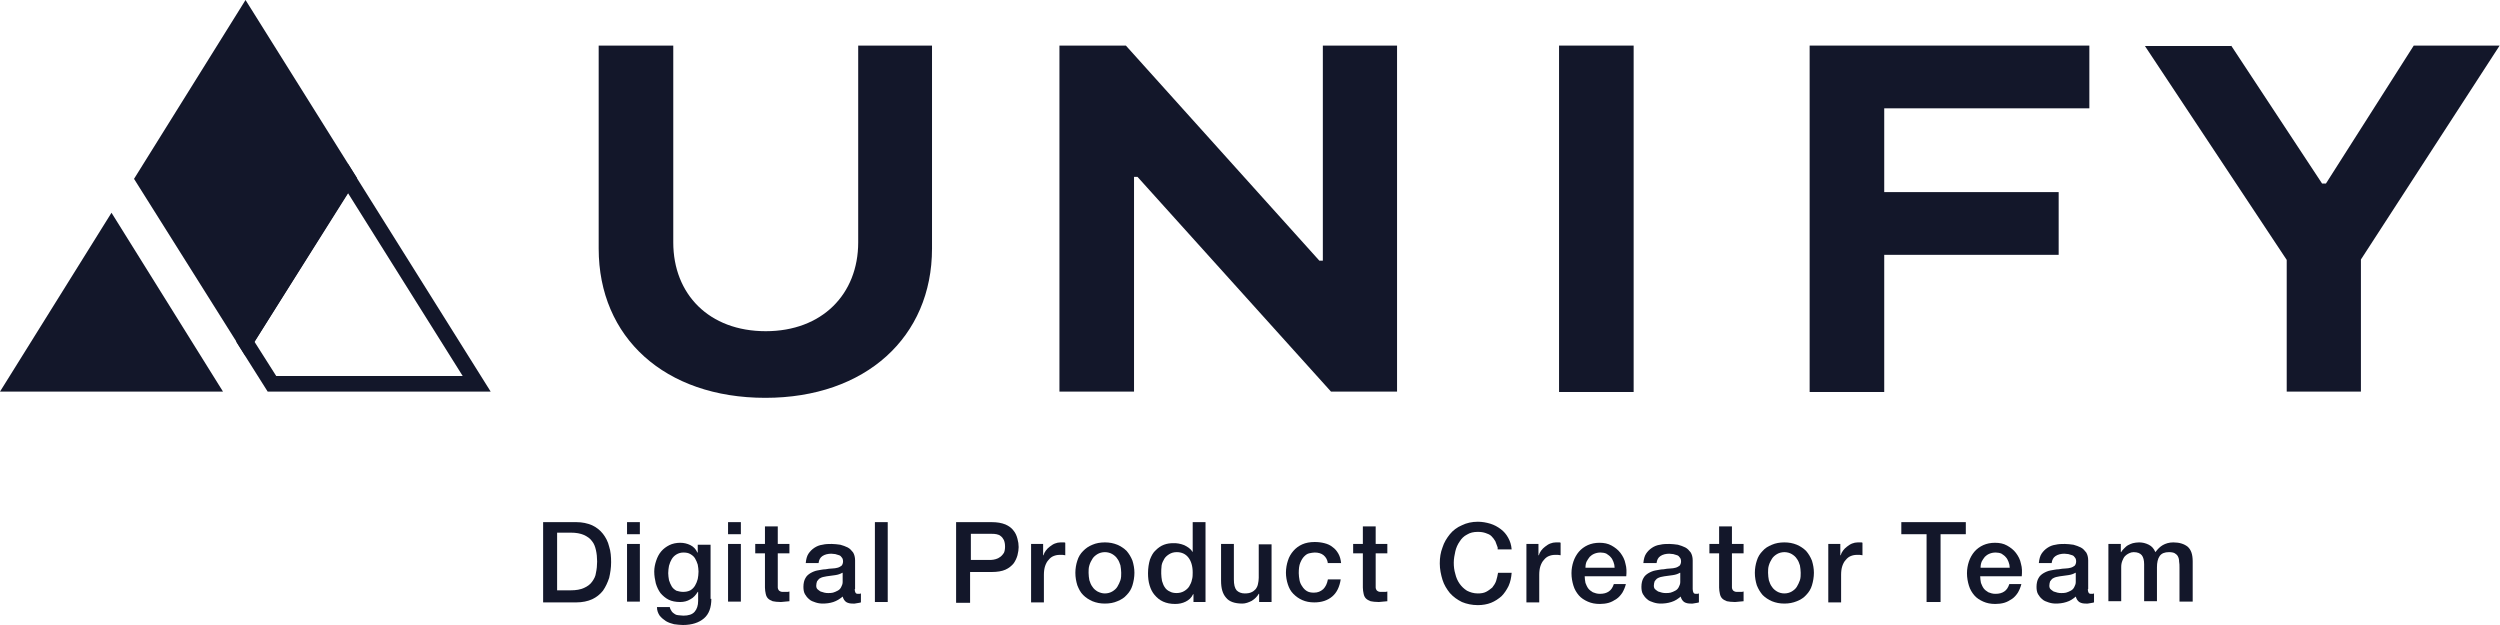 <svg width="400" height="100" viewBox="0 0 400 100" fill="none" xmlns="http://www.w3.org/2000/svg">
<path d="M149.122 7.294V39.776C149.122 53.928 138.493 63.653 122.455 63.653C106.356 63.653 95.789 53.99 95.789 39.776V7.294H107.723V38.778C107.723 47.07 113.442 52.992 122.517 52.992C131.531 52.992 137.312 47.07 137.312 38.778V7.294H149.122Z" fill="#13172A"/>
<path d="M211.096 41.708H211.655V7.294H223.528V62.656H212.96L182.005 28.304H181.445V62.656H169.51V7.294H180.14L211.096 41.708Z" fill="#13172A"/>
<path d="M261.383 62.718H249.448V7.294H261.383V62.718Z" fill="#13172A"/>
<path d="M289.542 7.294H334.297V17.332H301.476V30.736H329.386V40.773H301.476V62.718H289.542V7.294Z" fill="#13172A"/>
<path d="M356.985 7.294L371.531 29.364H372.152L386.2 7.294H399.938L377.747 41.521V62.656H365.874V41.584L343.186 7.357H356.985V7.294Z" fill="#13172A"/>
<path d="M0 62.656L17.84 34.04L35.68 62.656H0Z" fill="#13172A"/>
<path d="M55.695 30.923L74.033 60.162H44.196L40.715 54.676L55.695 30.923ZM55.695 26.247L37.793 54.676L42.828 62.656H78.508L55.695 26.247Z" fill="#13172A"/>
<path d="M57.125 28.491L39.285 0L21.445 28.616L39.285 56.983L57.125 28.491Z" fill="#13172A"/>
<path d="M86.9 83.541H92.183C93.178 83.541 93.986 83.728 94.732 84.04C95.416 84.351 96.037 84.85 96.472 85.411C96.907 85.972 97.281 86.658 97.467 87.469C97.716 88.217 97.778 89.09 97.778 89.962C97.778 90.835 97.653 91.646 97.467 92.456C97.218 93.204 96.907 93.89 96.472 94.513C96.037 95.075 95.416 95.573 94.732 95.885C94.048 96.197 93.178 96.384 92.183 96.384H86.9V83.541ZM89.138 94.451H91.313C92.183 94.451 92.867 94.326 93.427 94.077C93.986 93.828 94.421 93.516 94.732 93.08C95.043 92.643 95.291 92.207 95.353 91.646C95.478 91.085 95.54 90.461 95.54 89.838C95.54 89.214 95.478 88.591 95.353 88.03C95.229 87.469 95.043 86.97 94.732 86.596C94.421 86.159 93.986 85.848 93.427 85.598C92.867 85.349 92.183 85.224 91.313 85.224H89.138V94.451Z" fill="#13172A"/>
<path d="M100.326 83.541H102.378V85.474H100.326V83.541ZM100.326 87.032H102.378V96.259H100.326V87.032Z" fill="#13172A"/>
<path d="M113.815 95.823C113.815 97.195 113.442 98.254 112.634 98.94C111.826 99.626 110.707 100 109.277 100C108.842 100 108.345 99.938 107.848 99.875C107.35 99.751 106.977 99.626 106.542 99.377C106.169 99.127 105.859 98.878 105.548 98.504C105.299 98.13 105.113 97.693 105.113 97.132H107.164C107.226 97.444 107.35 97.631 107.475 97.818C107.599 98.005 107.786 98.13 107.972 98.254C108.158 98.379 108.407 98.441 108.594 98.441C108.842 98.441 109.091 98.504 109.34 98.504C110.148 98.504 110.769 98.317 111.142 97.88C111.515 97.444 111.702 96.883 111.702 96.135V94.701H111.639C111.329 95.2 110.956 95.636 110.458 95.885C109.961 96.197 109.402 96.322 108.842 96.322C108.096 96.322 107.475 96.197 106.977 95.948C106.48 95.698 106.045 95.324 105.672 94.888C105.361 94.451 105.113 93.953 104.926 93.329C104.802 92.768 104.678 92.145 104.678 91.459C104.678 90.835 104.802 90.274 104.988 89.713C105.175 89.152 105.423 88.653 105.796 88.217C106.169 87.781 106.604 87.469 107.102 87.219C107.599 86.97 108.221 86.845 108.842 86.845C109.402 86.845 109.961 86.97 110.458 87.219C110.956 87.469 111.329 87.843 111.577 88.404H111.639V87.157H113.691V95.823H113.815ZM109.277 94.701C109.713 94.701 110.085 94.638 110.458 94.451C110.769 94.264 111.018 94.015 111.204 93.703C111.391 93.391 111.515 93.08 111.639 92.643C111.702 92.269 111.764 91.895 111.764 91.459C111.764 91.085 111.702 90.711 111.639 90.337C111.515 89.963 111.391 89.651 111.204 89.339C111.018 89.027 110.769 88.84 110.458 88.653C110.148 88.466 109.775 88.404 109.34 88.404C108.904 88.404 108.531 88.529 108.221 88.716C107.91 88.903 107.661 89.152 107.475 89.464C107.288 89.776 107.164 90.087 107.04 90.524C106.977 90.898 106.915 91.272 106.915 91.708C106.915 92.082 106.977 92.456 107.04 92.83C107.164 93.204 107.288 93.516 107.475 93.828C107.661 94.14 107.91 94.327 108.221 94.514C108.469 94.576 108.842 94.701 109.277 94.701Z" fill="#13172A"/>
<path d="M116.488 83.541H118.539V85.474H116.488V83.541ZM116.488 87.032H118.539V96.259H116.488V87.032Z" fill="#13172A"/>
<path d="M120.839 87.032H122.393V84.227H124.444V87.032H126.309V88.529H124.444V93.454C124.444 93.641 124.444 93.828 124.444 94.015C124.444 94.14 124.507 94.327 124.569 94.389C124.631 94.514 124.755 94.576 124.88 94.638C125.004 94.701 125.19 94.701 125.439 94.701C125.563 94.701 125.75 94.701 125.874 94.701C125.998 94.701 126.185 94.701 126.309 94.638V96.197C126.061 96.197 125.874 96.259 125.625 96.259C125.439 96.259 125.19 96.322 124.942 96.322C124.382 96.322 123.947 96.259 123.636 96.197C123.326 96.072 123.077 95.948 122.89 95.761C122.704 95.574 122.58 95.324 122.517 95.013C122.455 94.701 122.393 94.389 122.393 94.015V88.529H120.839V87.032Z" fill="#13172A"/>
<path d="M136.752 94.264C136.752 94.514 136.814 94.701 136.876 94.825C136.939 94.95 137.063 95.012 137.249 95.012C137.312 95.012 137.374 95.012 137.436 95.012C137.498 95.012 137.622 95.013 137.747 94.95V96.384C137.685 96.384 137.56 96.446 137.498 96.446C137.374 96.446 137.249 96.509 137.125 96.509C137.001 96.509 136.876 96.571 136.752 96.571C136.628 96.571 136.503 96.571 136.441 96.571C136.006 96.571 135.695 96.509 135.385 96.322C135.136 96.135 134.949 95.885 134.825 95.449C134.39 95.823 133.893 96.135 133.333 96.322C132.774 96.509 132.152 96.571 131.655 96.571C131.22 96.571 130.847 96.509 130.474 96.384C130.101 96.259 129.728 96.135 129.479 95.885C129.169 95.636 128.982 95.386 128.796 95.075C128.609 94.763 128.547 94.327 128.547 93.89C128.547 93.329 128.671 92.83 128.858 92.519C129.044 92.145 129.355 91.895 129.666 91.708C129.977 91.521 130.412 91.334 130.785 91.272C131.22 91.21 131.655 91.085 132.09 91.085C132.463 91.022 132.836 90.96 133.147 90.96C133.458 90.96 133.768 90.898 134.017 90.835C134.266 90.773 134.452 90.648 134.639 90.524C134.763 90.399 134.887 90.15 134.887 89.838C134.887 89.588 134.825 89.339 134.701 89.215C134.577 89.027 134.452 88.903 134.266 88.84C134.079 88.778 133.893 88.716 133.644 88.653C133.395 88.653 133.209 88.591 133.023 88.591C132.463 88.591 131.966 88.716 131.593 88.965C131.22 89.214 131.033 89.588 130.971 90.087H128.92C128.982 89.464 129.106 88.965 129.355 88.591C129.604 88.217 129.915 87.905 130.287 87.656C130.66 87.406 131.096 87.219 131.593 87.157C132.09 87.032 132.587 87.032 133.085 87.032C133.52 87.032 133.955 87.095 134.452 87.157C134.887 87.282 135.26 87.406 135.633 87.594C136.006 87.781 136.255 88.092 136.504 88.404C136.69 88.716 136.814 89.152 136.814 89.651V94.264H136.752ZM134.763 91.646C134.452 91.833 134.079 91.958 133.644 92.02C133.209 92.082 132.712 92.145 132.277 92.207C132.09 92.269 131.841 92.269 131.655 92.332C131.469 92.394 131.282 92.456 131.096 92.581C130.971 92.706 130.847 92.83 130.723 93.017C130.66 93.204 130.598 93.454 130.598 93.703C130.598 93.953 130.66 94.14 130.785 94.264C130.909 94.389 131.096 94.514 131.282 94.638C131.469 94.701 131.655 94.763 131.904 94.825C132.152 94.888 132.339 94.888 132.525 94.888C132.774 94.888 133.023 94.888 133.271 94.825C133.52 94.763 133.768 94.638 134.017 94.514C134.266 94.389 134.452 94.202 134.577 93.953C134.701 93.703 134.825 93.454 134.825 93.142V91.646H134.763Z" fill="#13172A"/>
<path d="M139.984 83.541H142.036V96.322H139.984V83.541Z" fill="#13172A"/>
<path d="M153.038 83.541H158.632C159.565 83.541 160.249 83.666 160.87 83.915C161.43 84.164 161.865 84.476 162.176 84.912C162.486 85.287 162.673 85.723 162.797 86.222C162.922 86.658 162.984 87.095 162.984 87.531C162.984 87.905 162.922 88.341 162.797 88.84C162.673 89.277 162.486 89.713 162.176 90.149C161.865 90.523 161.43 90.898 160.87 91.147C160.311 91.396 159.565 91.521 158.632 91.521H155.214V96.446H152.976V83.541H153.038ZM155.276 89.588H158.57C158.819 89.588 159.068 89.526 159.316 89.464C159.565 89.401 159.814 89.277 160.062 89.09C160.311 88.903 160.435 88.716 160.622 88.466C160.746 88.217 160.808 87.843 160.808 87.469C160.808 87.032 160.746 86.721 160.622 86.409C160.497 86.159 160.311 85.91 160.124 85.785C159.938 85.598 159.689 85.536 159.441 85.474C159.192 85.411 158.881 85.411 158.632 85.411H155.338V89.588H155.276Z" fill="#13172A"/>
<path d="M164.973 87.032H166.9V88.84H166.962C167.024 88.591 167.148 88.342 167.335 88.092C167.521 87.843 167.708 87.656 167.957 87.469C168.205 87.282 168.454 87.095 168.765 86.97C169.075 86.845 169.386 86.783 169.697 86.783C169.946 86.783 170.07 86.783 170.194 86.783C170.256 86.783 170.381 86.783 170.443 86.845V88.84C170.319 88.84 170.132 88.778 170.008 88.778C169.883 88.778 169.697 88.778 169.573 88.778C169.2 88.778 168.889 88.84 168.578 88.965C168.267 89.09 168.019 89.277 167.77 89.588C167.521 89.838 167.335 90.212 167.211 90.586C167.086 90.96 167.024 91.459 167.024 91.958V96.384H164.973V87.032Z" fill="#13172A"/>
<path d="M176.783 96.571C176.037 96.571 175.416 96.446 174.794 96.197C174.235 95.948 173.737 95.636 173.302 95.2C172.867 94.763 172.618 94.264 172.37 93.641C172.183 93.017 172.059 92.394 172.059 91.646C172.059 90.96 172.183 90.274 172.37 89.713C172.556 89.09 172.867 88.591 173.302 88.155C173.737 87.718 174.173 87.406 174.794 87.157C175.354 86.908 176.037 86.783 176.783 86.783C177.529 86.783 178.151 86.908 178.772 87.157C179.332 87.406 179.829 87.718 180.264 88.155C180.637 88.591 180.948 89.09 181.197 89.713C181.383 90.337 181.507 90.96 181.507 91.646C181.507 92.332 181.383 93.017 181.197 93.641C181.01 94.264 180.699 94.763 180.264 95.2C179.891 95.636 179.394 95.948 178.772 96.197C178.213 96.446 177.529 96.571 176.783 96.571ZM176.783 94.95C177.218 94.95 177.653 94.825 177.964 94.638C178.275 94.451 178.586 94.202 178.772 93.89C178.959 93.579 179.145 93.204 179.27 92.83C179.394 92.456 179.394 92.02 179.394 91.646C179.394 91.272 179.332 90.835 179.27 90.461C179.145 90.087 179.021 89.713 178.772 89.401C178.586 89.09 178.275 88.84 177.964 88.653C177.653 88.466 177.218 88.342 176.783 88.342C176.348 88.342 175.913 88.466 175.602 88.653C175.291 88.84 174.981 89.09 174.794 89.401C174.608 89.713 174.421 90.025 174.297 90.461C174.172 90.835 174.173 91.272 174.173 91.646C174.173 92.082 174.235 92.456 174.297 92.83C174.421 93.204 174.545 93.579 174.794 93.89C174.981 94.202 175.291 94.451 175.602 94.638C175.975 94.825 176.348 94.95 176.783 94.95Z" fill="#13172A"/>
<path d="M192.883 96.322H190.956V95.075H190.894C190.645 95.636 190.21 96.01 189.713 96.259C189.215 96.508 188.656 96.633 188.034 96.633C187.288 96.633 186.667 96.508 186.107 96.259C185.548 96.01 185.113 95.636 184.74 95.199C184.367 94.763 184.118 94.264 183.932 93.641C183.745 93.017 183.683 92.394 183.683 91.708C183.683 90.898 183.807 90.149 183.994 89.526C184.242 88.903 184.491 88.404 184.926 88.03C185.299 87.656 185.734 87.344 186.232 87.157C186.729 86.97 187.226 86.907 187.723 86.907C188.034 86.907 188.283 86.907 188.594 86.97C188.904 87.032 189.153 87.095 189.464 87.219C189.713 87.344 189.961 87.469 190.21 87.656C190.458 87.843 190.645 88.03 190.769 88.279H190.831V83.541H192.883V96.322ZM185.796 91.77C185.796 92.144 185.859 92.581 185.921 92.955C186.045 93.329 186.169 93.703 186.356 93.952C186.542 94.264 186.853 94.513 187.164 94.638C187.475 94.825 187.848 94.888 188.283 94.888C188.718 94.888 189.153 94.763 189.464 94.576C189.775 94.389 190.085 94.139 190.272 93.828C190.458 93.516 190.645 93.142 190.707 92.768C190.831 92.394 190.831 91.957 190.831 91.583C190.831 90.586 190.583 89.775 190.148 89.214C189.713 88.653 189.091 88.341 188.283 88.341C187.786 88.341 187.413 88.466 187.102 88.653C186.791 88.84 186.48 89.09 186.294 89.401C186.107 89.713 185.921 90.087 185.859 90.461C185.796 90.96 185.796 91.334 185.796 91.77Z" fill="#13172A"/>
<path d="M203.45 96.322H201.461V95.012H201.399C201.15 95.449 200.777 95.823 200.28 96.135C199.782 96.384 199.285 96.571 198.788 96.571C197.545 96.571 196.674 96.259 196.177 95.636C195.618 95.012 195.369 94.14 195.369 92.893V87.032H197.42V92.706C197.42 93.516 197.545 94.077 197.855 94.451C198.166 94.763 198.601 94.95 199.161 94.95C199.596 94.95 199.969 94.888 200.218 94.763C200.528 94.638 200.715 94.451 200.901 94.264C201.088 94.015 201.212 93.766 201.274 93.454C201.336 93.142 201.399 92.83 201.399 92.456V87.095H203.45V96.322Z" fill="#13172A"/>
<path d="M212.463 90.15C212.401 89.588 212.152 89.152 211.779 88.84C211.406 88.529 210.909 88.404 210.35 88.404C210.101 88.404 209.79 88.466 209.479 88.529C209.169 88.591 208.92 88.778 208.671 89.027C208.423 89.277 208.236 89.588 208.05 90.025C207.863 90.461 207.801 91.022 207.801 91.708C207.801 92.082 207.863 92.456 207.925 92.83C207.988 93.204 208.174 93.579 208.361 93.828C208.547 94.14 208.796 94.389 209.106 94.576C209.417 94.763 209.79 94.825 210.225 94.825C210.847 94.825 211.282 94.638 211.717 94.264C212.09 93.89 212.339 93.391 212.463 92.706H214.514C214.328 93.89 213.893 94.825 213.147 95.449C212.401 96.072 211.469 96.384 210.287 96.384C209.542 96.384 208.92 96.259 208.361 96.01C207.801 95.761 207.366 95.449 206.931 95.013C206.496 94.576 206.247 94.077 206.061 93.516C205.874 92.955 205.75 92.269 205.75 91.646C205.75 90.96 205.874 90.274 206.061 89.713C206.247 89.09 206.558 88.591 206.931 88.155C207.304 87.718 207.801 87.344 208.361 87.095C208.92 86.845 209.604 86.721 210.35 86.721C210.909 86.721 211.406 86.783 211.904 86.908C212.401 87.032 212.836 87.219 213.209 87.531C213.582 87.781 213.893 88.155 214.141 88.591C214.39 89.027 214.514 89.526 214.577 90.087H212.463V90.15Z" fill="#13172A"/>
<path d="M216.504 87.032H218.057V84.227H220.109V87.032H221.974V88.529H220.109V93.454C220.109 93.641 220.109 93.828 220.109 94.015C220.109 94.14 220.171 94.327 220.233 94.389C220.295 94.514 220.42 94.576 220.544 94.638C220.668 94.701 220.855 94.701 221.103 94.701C221.228 94.701 221.414 94.701 221.538 94.701C221.663 94.701 221.849 94.701 221.974 94.638V96.197C221.725 96.197 221.538 96.259 221.29 96.259C221.103 96.259 220.855 96.322 220.606 96.322C220.047 96.322 219.611 96.259 219.301 96.197C218.99 96.072 218.741 95.948 218.555 95.761C218.368 95.574 218.244 95.324 218.182 95.013C218.12 94.701 218.057 94.389 218.057 94.015V88.529H216.504V87.032Z" fill="#13172A"/>
<path d="M239.627 87.594C239.503 87.219 239.378 86.908 239.254 86.596C239.068 86.284 238.881 86.035 238.632 85.785C238.384 85.536 238.073 85.412 237.7 85.287C237.327 85.162 236.954 85.1 236.457 85.1C235.773 85.1 235.214 85.224 234.716 85.536C234.219 85.785 233.846 86.16 233.535 86.658C233.225 87.095 232.976 87.656 232.852 88.217C232.727 88.778 232.603 89.401 232.603 90.025C232.603 90.648 232.665 91.21 232.852 91.833C232.976 92.394 233.225 92.955 233.535 93.391C233.846 93.828 234.219 94.202 234.716 94.514C235.214 94.763 235.773 94.95 236.457 94.95C236.954 94.95 237.389 94.888 237.762 94.701C238.135 94.514 238.446 94.264 238.757 94.015C239.005 93.703 239.254 93.329 239.378 92.955C239.503 92.519 239.627 92.082 239.689 91.646H241.865C241.803 92.394 241.678 93.08 241.368 93.766C241.057 94.389 240.684 94.95 240.249 95.386C239.751 95.823 239.192 96.197 238.57 96.446C237.949 96.696 237.203 96.82 236.457 96.82C235.524 96.82 234.654 96.633 233.908 96.322C233.162 95.948 232.541 95.511 231.981 94.888C231.484 94.264 231.049 93.579 230.8 92.768C230.552 91.958 230.365 91.085 230.365 90.15C230.365 89.215 230.489 88.404 230.8 87.594C231.049 86.783 231.484 86.097 231.981 85.474C232.479 84.85 233.162 84.352 233.908 84.04C234.654 83.666 235.524 83.479 236.457 83.479C237.141 83.479 237.824 83.603 238.446 83.79C239.068 83.978 239.627 84.289 240.124 84.663C240.622 85.037 240.995 85.474 241.305 86.035C241.616 86.596 241.803 87.157 241.865 87.905H239.627V87.594Z" fill="#13172A"/>
<path d="M244.227 87.032H246.154V88.84H246.216C246.278 88.591 246.403 88.342 246.589 88.092C246.775 87.843 246.962 87.656 247.211 87.469C247.459 87.282 247.708 87.095 248.019 86.97C248.329 86.845 248.64 86.783 248.951 86.783C249.2 86.783 249.324 86.783 249.448 86.783C249.51 86.783 249.635 86.783 249.697 86.845V88.84C249.573 88.84 249.386 88.778 249.262 88.778C249.138 88.778 248.951 88.778 248.827 88.778C248.454 88.778 248.143 88.84 247.832 88.965C247.521 89.09 247.273 89.277 247.024 89.588C246.775 89.838 246.589 90.212 246.465 90.586C246.34 90.96 246.278 91.459 246.278 91.958V96.384H244.227V87.032Z" fill="#13172A"/>
<path d="M253.551 92.207C253.551 92.581 253.613 92.893 253.675 93.267C253.8 93.579 253.924 93.89 254.11 94.14C254.297 94.389 254.545 94.576 254.856 94.763C255.167 94.888 255.54 95.013 255.975 95.013C256.597 95.013 257.032 94.888 257.405 94.638C257.778 94.389 258.026 94.015 258.213 93.454H260.14C260.016 93.953 259.829 94.389 259.58 94.825C259.332 95.2 259.021 95.574 258.648 95.823C258.275 96.072 257.84 96.322 257.405 96.446C256.97 96.571 256.472 96.633 255.975 96.633C255.229 96.633 254.608 96.509 254.048 96.259C253.489 96.01 252.991 95.698 252.618 95.262C252.246 94.825 251.935 94.327 251.748 93.703C251.562 93.08 251.437 92.456 251.437 91.708C251.437 91.022 251.562 90.399 251.748 89.838C251.935 89.277 252.246 88.716 252.618 88.279C252.991 87.843 253.489 87.469 254.048 87.219C254.608 86.97 255.229 86.845 255.913 86.845C256.659 86.845 257.28 86.97 257.84 87.282C258.399 87.594 258.897 87.968 259.27 88.466C259.643 88.965 259.953 89.526 260.078 90.212C260.264 90.835 260.264 91.521 260.202 92.207H253.551ZM258.337 90.835C258.337 90.524 258.275 90.212 258.151 89.9C258.026 89.588 257.902 89.339 257.716 89.152C257.529 88.903 257.28 88.778 257.032 88.591C256.783 88.466 256.41 88.404 256.099 88.404C255.726 88.404 255.416 88.466 255.105 88.591C254.794 88.716 254.545 88.903 254.359 89.09C254.173 89.339 253.986 89.588 253.862 89.838C253.737 90.087 253.675 90.461 253.675 90.835H258.337Z" fill="#13172A"/>
<path d="M270.831 94.264C270.831 94.514 270.894 94.701 270.956 94.825C271.018 94.95 271.142 95.012 271.329 95.012C271.391 95.012 271.453 95.012 271.515 95.012C271.577 95.012 271.702 95.013 271.826 94.95V96.384C271.764 96.384 271.639 96.446 271.577 96.446C271.453 96.446 271.329 96.509 271.204 96.509C271.08 96.509 270.956 96.571 270.831 96.571C270.707 96.571 270.583 96.571 270.521 96.571C270.085 96.571 269.775 96.509 269.464 96.322C269.215 96.135 269.029 95.885 268.904 95.449C268.469 95.823 268.034 96.135 267.413 96.322C266.853 96.509 266.232 96.571 265.734 96.571C265.299 96.571 264.926 96.509 264.553 96.384C264.18 96.259 263.807 96.135 263.559 95.885C263.248 95.636 263.061 95.386 262.875 95.075C262.688 94.763 262.626 94.327 262.626 93.89C262.626 93.329 262.751 92.83 262.937 92.519C263.124 92.145 263.434 91.895 263.745 91.708C264.056 91.521 264.491 91.334 264.864 91.272C265.299 91.21 265.734 91.085 266.169 91.085C266.542 91.022 266.915 90.96 267.226 90.96C267.537 90.96 267.848 90.898 268.096 90.835C268.345 90.773 268.531 90.648 268.718 90.524C268.842 90.399 268.967 90.15 268.967 89.838C268.967 89.588 268.904 89.339 268.78 89.215C268.656 89.027 268.531 88.903 268.345 88.84C268.159 88.778 267.972 88.716 267.723 88.653C267.475 88.653 267.288 88.591 267.102 88.591C266.542 88.591 266.045 88.716 265.672 88.965C265.299 89.214 265.113 89.588 265.051 90.087H262.937C262.999 89.464 263.124 88.965 263.372 88.591C263.621 88.217 263.932 87.905 264.305 87.656C264.678 87.406 265.113 87.219 265.61 87.157C266.107 87.032 266.605 87.032 267.102 87.032C267.537 87.032 267.972 87.095 268.469 87.157C268.904 87.282 269.277 87.406 269.65 87.594C270.023 87.781 270.272 88.092 270.521 88.404C270.707 88.716 270.831 89.152 270.831 89.651V94.264ZM268.78 91.646C268.469 91.833 268.096 91.958 267.661 92.02C267.226 92.082 266.729 92.145 266.294 92.207C266.107 92.269 265.859 92.269 265.672 92.332C265.486 92.394 265.299 92.456 265.113 92.581C264.988 92.706 264.864 92.83 264.74 93.017C264.678 93.204 264.615 93.454 264.615 93.703C264.615 93.953 264.678 94.14 264.802 94.264C264.926 94.389 265.113 94.514 265.299 94.638C265.486 94.701 265.672 94.763 265.921 94.825C266.169 94.888 266.356 94.888 266.542 94.888C266.791 94.888 267.04 94.888 267.288 94.825C267.537 94.763 267.786 94.638 268.034 94.514C268.283 94.389 268.469 94.202 268.594 93.953C268.718 93.703 268.842 93.454 268.842 93.142V91.646H268.78Z" fill="#13172A"/>
<path d="M273.504 87.032H275.058V84.227H277.11V87.032H278.974V88.529H277.11V93.454C277.11 93.641 277.11 93.828 277.11 94.015C277.11 94.14 277.172 94.327 277.234 94.389C277.296 94.514 277.42 94.576 277.545 94.638C277.669 94.701 277.855 94.701 278.104 94.701C278.228 94.701 278.415 94.701 278.539 94.701C278.664 94.701 278.85 94.701 278.974 94.638V96.197C278.726 96.197 278.539 96.259 278.291 96.259C278.104 96.259 277.855 96.322 277.607 96.322C277.047 96.322 276.612 96.259 276.301 96.197C275.991 96.072 275.742 95.948 275.556 95.761C275.369 95.574 275.245 95.324 275.183 95.013C275.12 94.701 275.058 94.389 275.058 94.015V88.529H273.504V87.032Z" fill="#13172A"/>
<path d="M285.501 96.571C284.755 96.571 284.134 96.446 283.512 96.197C282.953 95.948 282.455 95.636 282.02 95.2C281.647 94.763 281.336 94.264 281.088 93.641C280.901 93.017 280.777 92.394 280.777 91.646C280.777 90.96 280.901 90.274 281.088 89.713C281.274 89.09 281.585 88.591 282.02 88.155C282.393 87.718 282.89 87.406 283.512 87.157C284.072 86.908 284.755 86.783 285.501 86.783C286.247 86.783 286.869 86.908 287.49 87.157C288.05 87.406 288.547 87.718 288.982 88.155C289.355 88.591 289.666 89.09 289.915 89.713C290.101 90.337 290.225 90.96 290.225 91.646C290.225 92.332 290.101 93.017 289.915 93.641C289.728 94.264 289.417 94.763 288.982 95.2C288.609 95.636 288.112 95.948 287.49 96.197C286.869 96.446 286.247 96.571 285.501 96.571ZM285.501 94.95C285.936 94.95 286.371 94.825 286.682 94.638C286.993 94.451 287.304 94.202 287.49 93.89C287.677 93.579 287.863 93.204 287.988 92.83C288.112 92.456 288.112 92.02 288.112 91.646C288.112 91.272 288.05 90.835 287.988 90.461C287.863 90.087 287.739 89.713 287.49 89.401C287.304 89.09 286.993 88.84 286.682 88.653C286.371 88.466 285.936 88.342 285.501 88.342C285.066 88.342 284.631 88.466 284.32 88.653C284.009 88.84 283.699 89.09 283.512 89.401C283.326 89.713 283.139 90.025 283.015 90.461C282.89 90.835 282.89 91.272 282.89 91.646C282.89 92.082 282.953 92.456 283.015 92.83C283.139 93.204 283.263 93.579 283.512 93.89C283.699 94.202 284.009 94.451 284.32 94.638C284.631 94.825 285.066 94.95 285.501 94.95Z" fill="#13172A"/>
<path d="M292.525 87.032H294.452V88.84H294.514C294.577 88.591 294.701 88.342 294.887 88.092C295.074 87.843 295.26 87.656 295.509 87.469C295.758 87.282 296.006 87.095 296.317 86.97C296.628 86.845 296.939 86.783 297.249 86.783C297.498 86.783 297.622 86.783 297.747 86.783C297.809 86.783 297.933 86.783 297.995 86.845V88.84C297.871 88.84 297.685 88.778 297.56 88.778C297.436 88.778 297.249 88.778 297.125 88.778C296.752 88.778 296.441 88.84 296.131 88.965C295.82 89.09 295.571 89.277 295.322 89.588C295.074 89.838 294.887 90.212 294.763 90.586C294.639 90.96 294.577 91.459 294.577 91.958V96.384H292.525V87.032Z" fill="#13172A"/>
<path d="M304.211 83.541H314.53V85.474H310.49V96.322H308.252V85.474H304.211V83.541Z" fill="#13172A"/>
<path d="M316.83 92.207C316.83 92.581 316.892 92.893 316.954 93.267C317.078 93.579 317.203 93.89 317.389 94.14C317.576 94.389 317.824 94.576 318.135 94.763C318.446 94.888 318.819 95.013 319.254 95.013C319.876 95.013 320.311 94.888 320.684 94.638C321.057 94.389 321.305 94.015 321.492 93.454H323.419C323.294 93.953 323.108 94.389 322.859 94.825C322.611 95.2 322.3 95.574 321.927 95.823C321.554 96.072 321.119 96.322 320.684 96.446C320.249 96.571 319.751 96.633 319.254 96.633C318.508 96.633 317.887 96.509 317.327 96.259C316.768 96.01 316.27 95.698 315.897 95.262C315.524 94.825 315.214 94.327 315.027 93.703C314.841 93.08 314.716 92.456 314.716 91.708C314.716 91.022 314.841 90.399 315.027 89.838C315.214 89.277 315.524 88.716 315.897 88.279C316.27 87.843 316.768 87.469 317.327 87.219C317.887 86.97 318.508 86.845 319.192 86.845C319.938 86.845 320.559 86.97 321.119 87.282C321.678 87.594 322.176 87.968 322.549 88.466C322.922 88.965 323.232 89.526 323.357 90.212C323.543 90.835 323.543 91.521 323.481 92.207H316.83ZM321.554 90.835C321.554 90.524 321.492 90.212 321.367 89.9C321.243 89.588 321.119 89.339 320.932 89.152C320.746 88.903 320.497 88.778 320.249 88.591C320 88.466 319.627 88.404 319.316 88.404C318.943 88.404 318.632 88.466 318.322 88.591C318.011 88.716 317.762 88.903 317.576 89.09C317.389 89.339 317.203 89.588 317.078 89.838C316.954 90.15 316.892 90.461 316.892 90.835H321.554Z" fill="#13172A"/>
<path d="M334.048 94.264C334.048 94.514 334.11 94.701 334.172 94.825C334.235 94.95 334.359 95.012 334.545 95.012C334.608 95.012 334.67 95.012 334.732 95.012C334.794 95.012 334.918 95.013 335.043 94.95V96.384C334.981 96.384 334.856 96.446 334.794 96.446C334.67 96.446 334.545 96.509 334.421 96.509C334.297 96.509 334.172 96.571 334.048 96.571C333.924 96.571 333.8 96.571 333.737 96.571C333.302 96.571 332.991 96.509 332.681 96.322C332.432 96.135 332.246 95.885 332.121 95.449C331.686 95.823 331.251 96.135 330.629 96.322C330.07 96.509 329.448 96.571 328.951 96.571C328.516 96.571 328.143 96.509 327.77 96.384C327.397 96.259 327.024 96.135 326.775 95.885C326.465 95.636 326.278 95.386 326.092 95.075C325.905 94.763 325.843 94.327 325.843 93.89C325.843 93.329 325.967 92.83 326.154 92.519C326.34 92.145 326.651 91.895 326.962 91.708C327.273 91.521 327.708 91.334 328.081 91.272C328.516 91.21 328.951 91.085 329.386 91.085C329.759 91.022 330.132 90.96 330.443 90.96C330.754 90.96 331.064 90.898 331.313 90.835C331.562 90.773 331.748 90.648 331.935 90.524C332.059 90.399 332.183 90.15 332.183 89.838C332.183 89.588 332.121 89.339 331.997 89.215C331.873 89.027 331.748 88.903 331.562 88.84C331.375 88.778 331.189 88.716 330.94 88.653C330.692 88.653 330.505 88.591 330.319 88.591C329.759 88.591 329.262 88.716 328.889 88.965C328.516 89.214 328.329 89.588 328.267 90.087H326.216C326.278 89.464 326.403 88.965 326.651 88.591C326.9 88.217 327.211 87.905 327.584 87.656C327.956 87.406 328.392 87.219 328.889 87.157C329.386 87.032 329.883 87.032 330.381 87.032C330.816 87.032 331.251 87.095 331.748 87.157C332.183 87.282 332.556 87.406 332.929 87.594C333.302 87.781 333.551 88.092 333.8 88.404C333.986 88.716 334.11 89.152 334.11 89.651V94.264H334.048ZM332.059 91.646C331.748 91.833 331.375 91.958 330.94 92.02C330.505 92.082 330.008 92.145 329.573 92.207C329.386 92.269 329.138 92.269 328.951 92.332C328.765 92.394 328.578 92.456 328.392 92.581C328.267 92.706 328.143 92.83 328.019 93.017C327.957 93.204 327.894 93.454 327.894 93.703C327.894 93.953 327.956 94.14 328.081 94.264C328.205 94.389 328.392 94.514 328.578 94.638C328.765 94.701 328.951 94.763 329.2 94.825C329.448 94.888 329.635 94.888 329.821 94.888C330.07 94.888 330.319 94.888 330.567 94.825C330.816 94.763 331.064 94.638 331.313 94.514C331.562 94.389 331.748 94.202 331.873 93.953C331.997 93.703 332.121 93.454 332.121 93.142V91.646H332.059Z" fill="#13172A"/>
<path d="M337.405 87.032H339.332V88.342H339.394C339.518 88.092 339.705 87.905 339.891 87.718C340.078 87.531 340.264 87.344 340.513 87.219C340.761 87.095 341.01 86.97 341.259 86.908C341.57 86.845 341.88 86.783 342.253 86.783C342.813 86.783 343.31 86.908 343.807 87.157C344.305 87.406 344.615 87.781 344.864 88.342C345.237 87.843 345.61 87.469 346.045 87.219C346.48 86.97 347.04 86.783 347.723 86.783C348.718 86.783 349.464 87.032 350.023 87.469C350.583 87.968 350.831 88.716 350.831 89.838V96.259H348.718V90.835C348.718 90.461 348.718 90.15 348.656 89.838C348.656 89.526 348.594 89.277 348.469 89.027C348.345 88.778 348.159 88.653 347.972 88.529C347.786 88.404 347.413 88.342 347.04 88.342C346.356 88.342 345.859 88.529 345.548 88.965C345.237 89.401 345.113 90.025 345.113 90.773V96.197H343.061V90.274C343.061 89.651 342.937 89.152 342.688 88.84C342.44 88.529 342.005 88.342 341.383 88.342C341.134 88.342 340.886 88.404 340.637 88.529C340.388 88.653 340.202 88.778 340.016 88.965C339.829 89.152 339.705 89.401 339.58 89.713C339.456 90.025 339.394 90.337 339.394 90.711V96.197H337.343V87.032H337.405Z" fill="#13172A"/>
</svg>
